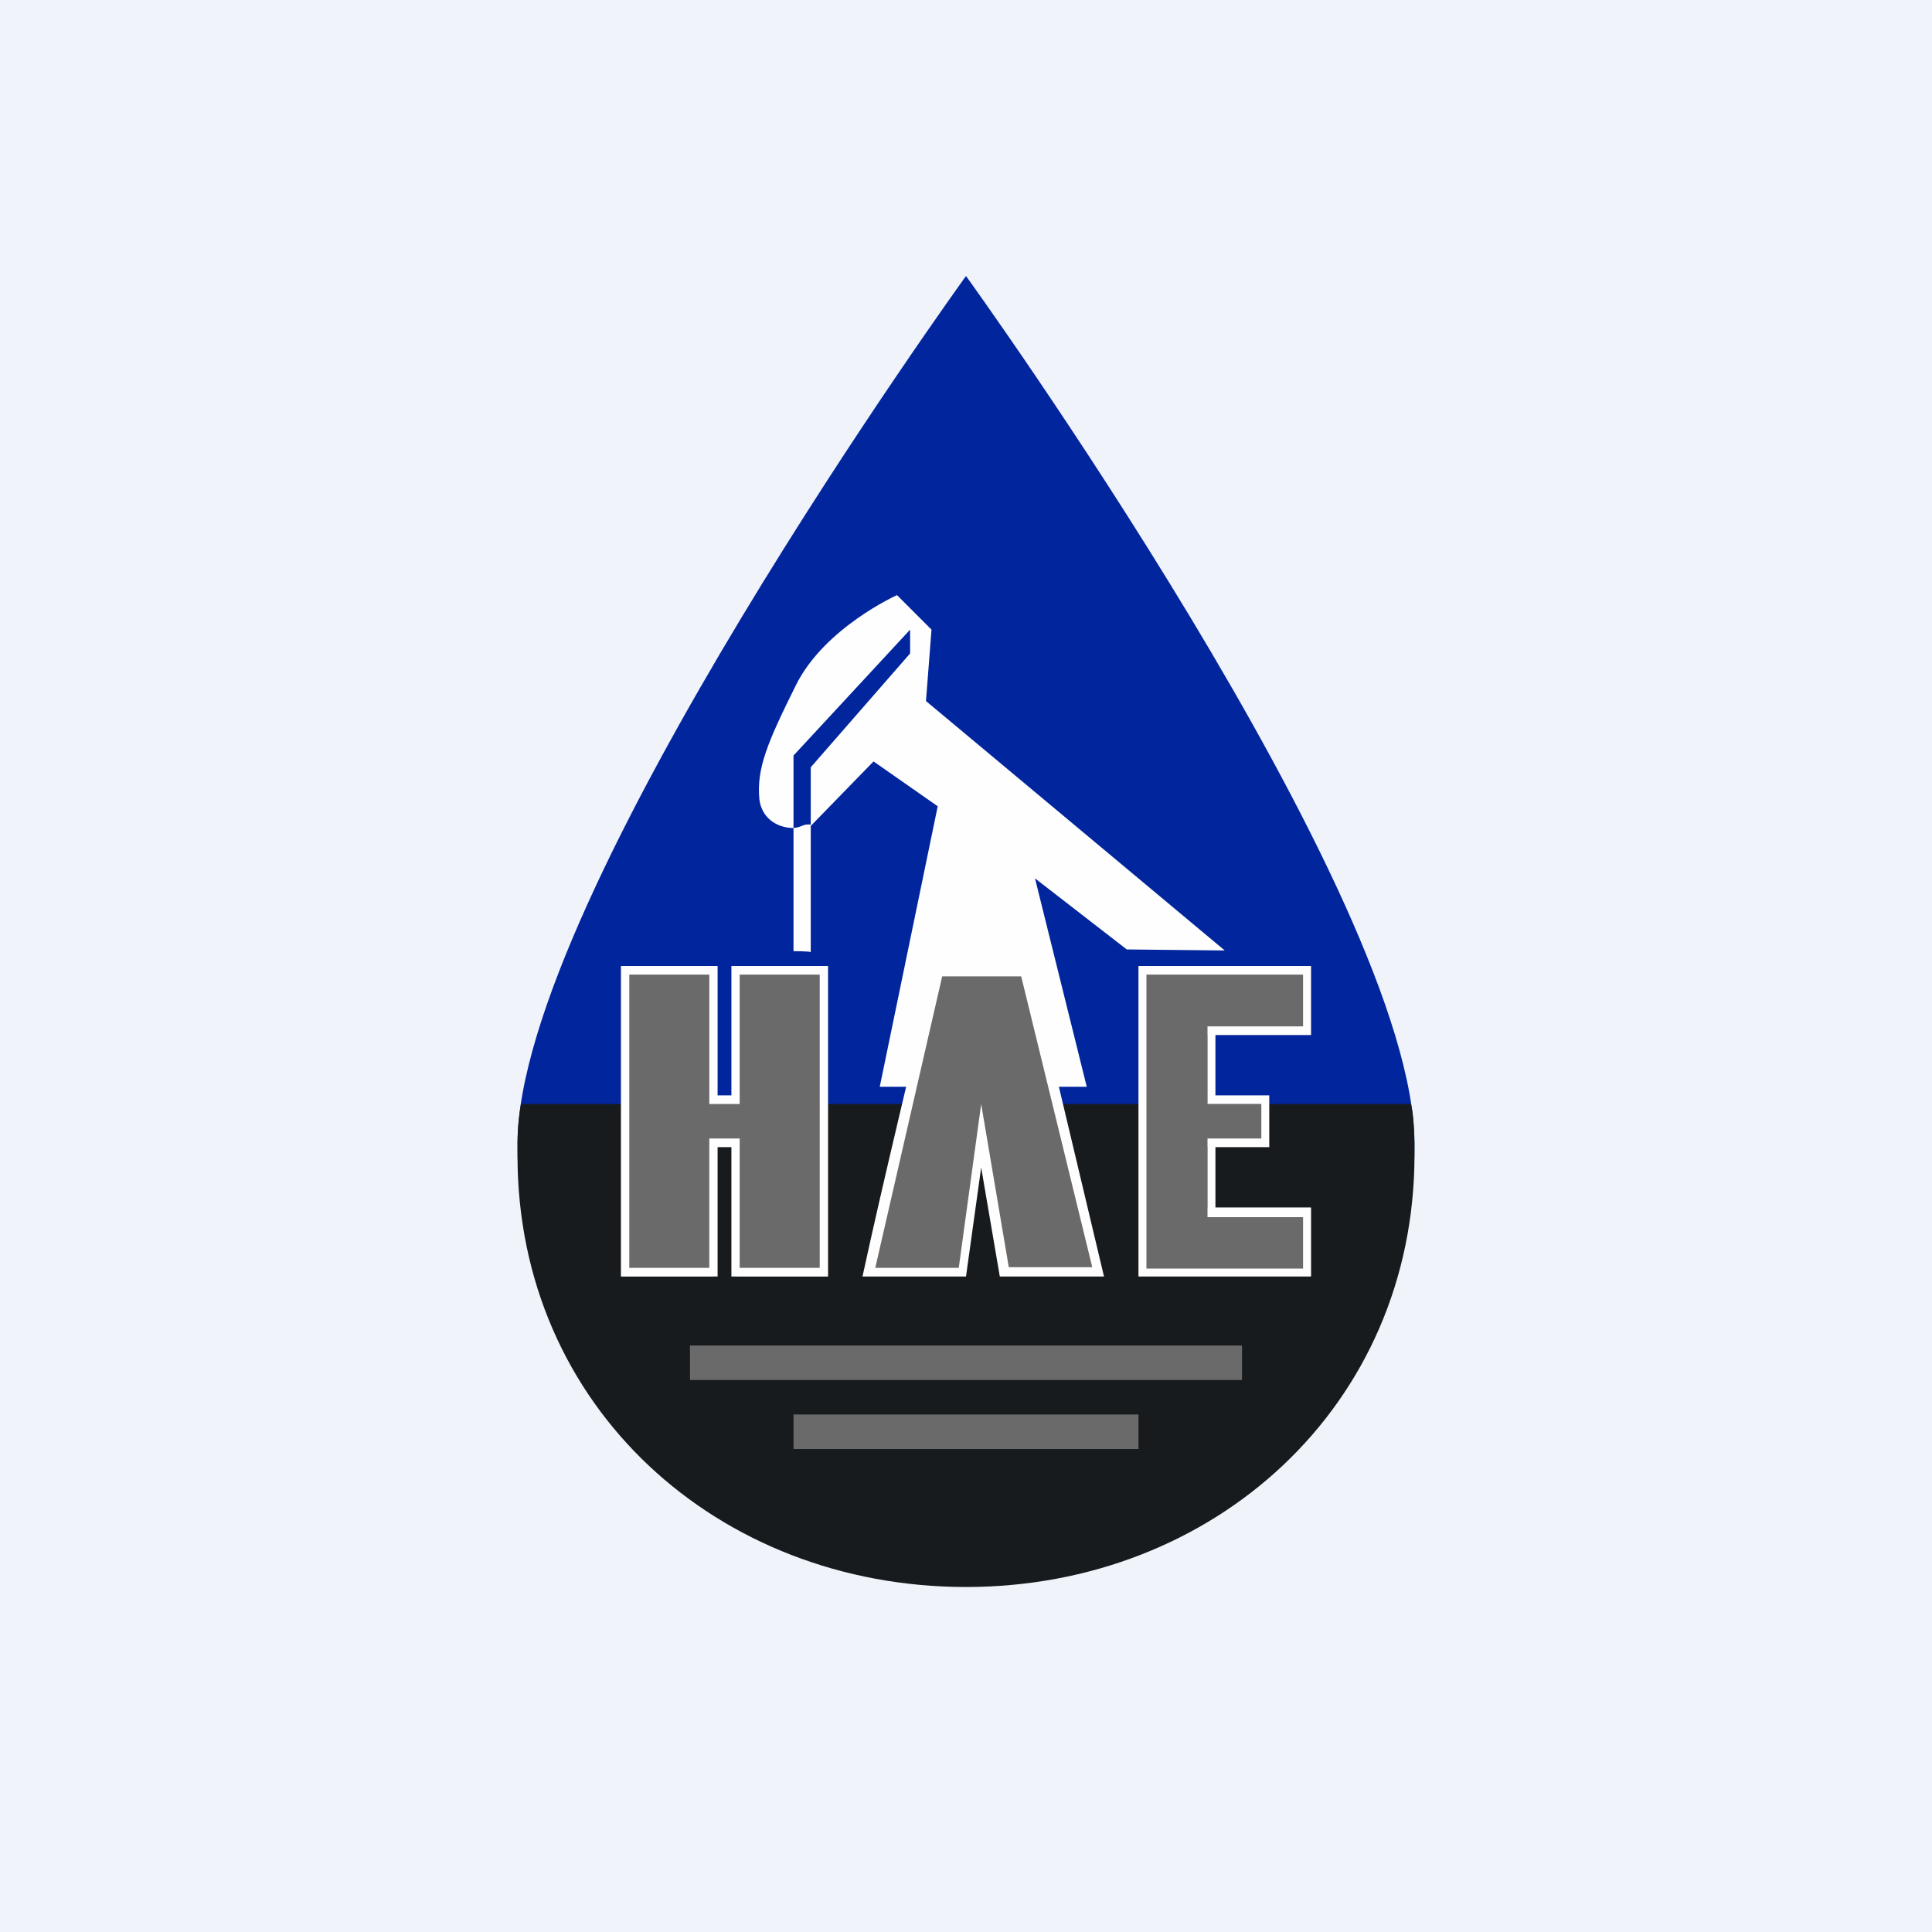 <!-- by TradingView --><svg width="56" height="56" viewBox="0 0 56 56" xmlns="http://www.w3.org/2000/svg"><path fill="#F0F3FA" d="M0 0h56v56H0z"/><path d="M28 8s13 17.98 13 25.16c0 16.66-26 16.65-26 0C15 25.98 28 8 28 8Z" fill="#01259D"/><path d="M41 33.47C41 40.76 35.18 46 28 46s-13-5.21-13-12.5c0-.56 0-.9.1-1.5h25.8c.03.14.1.44.1 1.47Z" fill="#181B1E"/><path d="m26.84 20.32.16-2.07-1-1s-2.1.94-2.93 2.61c-.83 1.67-1.14 2.41-1.06 3.3.06.54.5.84.99.84v-2.1l3.38-3.65v.69l-2.88 3.3v1.7l1.82-1.87 1.86 1.3-1.68 8.13h6L30 25.46l2.66 2.06 2.84.03-8.66-7.23Z" fill="#FEFEFE"/><path d="M23 27.57V24c.29-.03.24-.12.5-.1v3.7c0-.03-.5-.03-.5-.03Z" fill="#FEFEFE"/><path d="M18 28h2.67v3.99h.66V28H24v9h-2.67v-3.78h-.66V37H18v-9Z" fill="#6A6A6A"/><path d="M18.12 28h2.68v3.75h.4V28H24v9h-2.8v-3.75h-.4V37H18v-9h.12Zm2.44.25h-2.32v8.5h2.32V33h.88v3.75h2.32v-8.5h-2.32V32h-.88v-3.75Z" fill="#FEFEFE"/><path d="M33 37v-9h5v2h-3v2h1.73v1.24H35V35h3v1.97h-5V37Z" fill="#6A6A6A"/><path d="M33 28h5v2h-2.77v1.75h1.56v1.5h-1.56V35H38v2h-5v-9Zm.23.25v8.52h4.54v-1.49H35V33h1.56v-1H35v-2.25h2.77v-1.5h-4.54Z" fill="#FEFEFE"/><path d="M27.2 28h2.52l2.1 8.86h-2.7l-.65-3.93-.57 3.88h-2.73L27.2 28Z" fill="#6A6A6A"/><path d="M29.86 28 32 37h-3.02l-.54-3.16L28 37H25c.68-3.13 1.37-5.87 2.08-9h2.78Zm-.25.3h-2.3l-1.94 8.45h2.42l.65-4.75.8 4.73h2.42L29.6 28.3Z" fill="#FEFEFE"/><path fill="#6A6A6A" d="M20 39h16v1H20zM23 41h10v1H23z"/></svg>